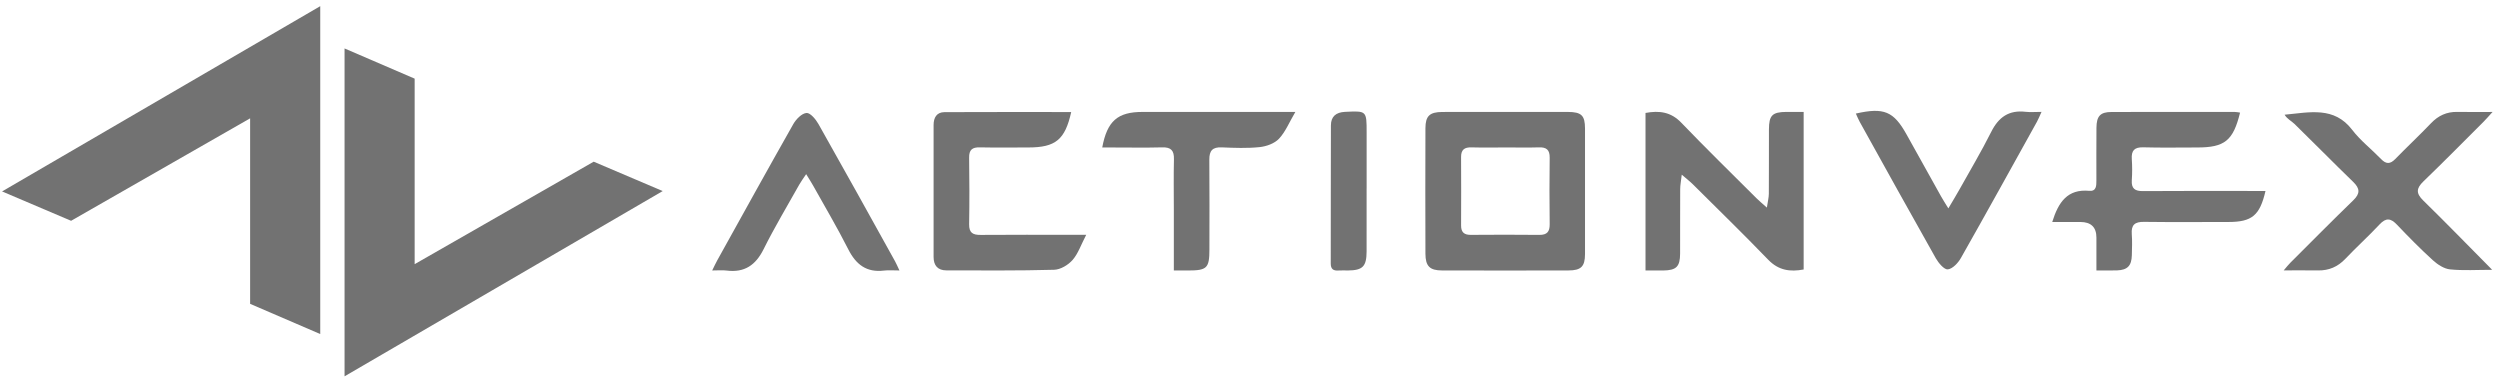 <svg xmlns="http://www.w3.org/2000/svg" width="208" height="32" viewBox="0 0 208 32" fill="none"><g clip-path="url(#clip0_1426_16085)"><path d="M125.262 9.311C126.988 9.311 128.714 9.306 130.442 9.313C131.576 9.318 131.871 9.599 131.873 10.694C131.88 14.177 131.88 17.659 131.873 21.141C131.871 22.176 131.544 22.498 130.498 22.501C126.986 22.51 123.476 22.51 119.964 22.501C118.955 22.498 118.6 22.143 118.596 21.111C118.584 17.629 118.584 14.147 118.596 10.665C118.6 9.647 118.951 9.323 119.994 9.316C121.75 9.306 123.506 9.313 125.262 9.313V9.311ZM125.318 12.269C124.353 12.269 123.388 12.289 122.425 12.262C121.839 12.246 121.558 12.457 121.562 13.066C121.574 14.966 121.57 16.866 121.563 18.766C121.562 19.323 121.818 19.545 122.37 19.541C124.27 19.527 126.17 19.522 128.071 19.543C128.723 19.55 128.941 19.272 128.934 18.645C128.911 16.803 128.909 14.96 128.934 13.12C128.942 12.464 128.666 12.239 128.037 12.261C127.132 12.29 126.225 12.268 125.32 12.268L125.318 12.269Z" fill="#727272"></path><path d="M136.905 9.397C138.055 9.185 139.02 9.308 139.883 10.208C141.931 12.34 144.047 14.405 146.141 16.495C146.36 16.715 146.603 16.912 147.004 17.272C147.079 16.757 147.165 16.442 147.167 16.126C147.181 14.34 147.169 12.554 147.176 10.768C147.179 9.596 147.454 9.323 148.621 9.311C149.081 9.306 149.544 9.311 150.064 9.311V22.421C148.944 22.632 147.981 22.503 147.12 21.614C145.065 19.489 142.948 17.423 140.851 15.339C140.614 15.103 140.347 14.899 139.922 14.532C139.86 15.08 139.793 15.407 139.792 15.734C139.781 17.52 139.792 19.306 139.785 21.092C139.781 22.189 139.473 22.491 138.377 22.505C137.911 22.51 137.443 22.505 136.907 22.505V9.397H136.905Z" fill="#727272"></path><path d="M207.348 22.449C206.098 22.449 204.961 22.526 203.843 22.413C203.344 22.363 202.808 22.009 202.417 21.654C201.378 20.709 200.391 19.707 199.422 18.689C198.907 18.147 198.515 18.1 197.979 18.673C197.06 19.656 196.058 20.561 195.131 21.536C194.502 22.197 193.769 22.512 192.869 22.5C191.964 22.487 191.057 22.496 190.004 22.496C190.239 22.222 190.389 22.027 190.561 21.856C192.301 20.12 194.031 18.371 195.798 16.66C196.378 16.098 196.351 15.68 195.783 15.131C194.142 13.544 192.544 11.913 190.909 10.318C190.644 10.06 190.282 9.898 190.079 9.543C192.166 9.35 194.194 8.833 195.701 10.802C196.388 11.7 197.314 12.414 198.107 13.235C198.527 13.669 198.863 13.663 199.283 13.233C200.264 12.226 201.291 11.266 202.263 10.25C202.869 9.615 203.569 9.295 204.442 9.311C205.34 9.327 206.239 9.315 207.381 9.315C207.023 9.705 206.828 9.937 206.613 10.15C204.955 11.804 203.31 13.472 201.625 15.096C201.027 15.672 201.002 16.086 201.614 16.683C203.518 18.543 205.37 20.452 207.35 22.449H207.348Z" fill="#727272"></path><path d="M170.746 18.471C171.259 16.815 172.015 15.711 173.824 15.877C174.422 15.931 174.42 15.446 174.42 15.021C174.42 13.556 174.411 12.09 174.425 10.626C174.434 9.663 174.742 9.322 175.666 9.318C179.094 9.304 182.521 9.313 185.949 9.315C186.09 9.315 186.23 9.35 186.374 9.369C185.801 11.704 185.1 12.27 182.804 12.27C181.31 12.27 179.816 12.3 178.322 12.257C177.582 12.238 177.318 12.525 177.366 13.238C177.405 13.822 177.405 14.411 177.366 14.994C177.32 15.694 177.628 15.905 178.299 15.899C181.375 15.875 184.451 15.889 187.528 15.889C187.842 15.889 188.157 15.889 188.489 15.889C188.02 17.928 187.359 18.468 185.413 18.469C183.07 18.469 180.725 18.49 178.382 18.459C177.622 18.448 177.304 18.708 177.364 19.48C177.41 20.062 177.383 20.651 177.369 21.236C177.348 22.108 177.007 22.463 176.149 22.496C175.626 22.516 175.1 22.5 174.422 22.5C174.422 21.559 174.422 20.665 174.422 19.77C174.422 18.904 173.976 18.471 173.086 18.469C172.333 18.469 171.579 18.469 170.748 18.469L170.746 18.471Z" fill="#727272"></path><path d="M90.372 19.538C89.939 20.369 89.702 21.102 89.236 21.633C88.874 22.046 88.233 22.431 87.704 22.445C84.719 22.528 81.729 22.498 78.743 22.496C78.02 22.496 77.675 22.088 77.675 21.385C77.672 17.724 77.672 14.062 77.675 10.401C77.675 9.803 77.918 9.334 78.579 9.33C82.089 9.313 85.598 9.322 89.124 9.322C88.614 11.624 87.821 12.268 85.561 12.269C84.213 12.269 82.866 12.29 81.52 12.261C80.887 12.246 80.621 12.464 80.632 13.122C80.658 14.967 80.664 16.813 80.632 18.657C80.62 19.38 80.947 19.55 81.594 19.545C84.142 19.524 86.689 19.536 89.238 19.536C89.556 19.536 89.873 19.536 90.374 19.536L90.372 19.538Z" fill="#727272"></path><path d="M97.663 22.503C97.663 20.73 97.663 19.095 97.663 17.46C97.663 16.056 97.638 14.649 97.672 13.245C97.689 12.533 97.436 12.239 96.703 12.261C95.329 12.297 93.953 12.271 92.576 12.271C92.291 12.271 92.005 12.271 91.706 12.271C92.116 10.067 92.987 9.313 95.055 9.313C98.918 9.311 102.784 9.313 106.647 9.313C106.956 9.313 107.266 9.313 107.774 9.313C107.264 10.181 106.951 10.969 106.412 11.542C106.041 11.937 105.369 12.18 104.807 12.239C103.764 12.348 102.701 12.306 101.648 12.261C100.875 12.227 100.609 12.545 100.616 13.289C100.639 15.778 100.625 18.265 100.623 20.754C100.623 22.311 100.421 22.505 98.839 22.505C98.491 22.505 98.143 22.505 97.663 22.505V22.503Z" fill="#727272"></path><path d="M74.837 22.503C74.316 22.503 73.933 22.465 73.562 22.51C72.1 22.691 71.221 22.016 70.576 20.742C69.665 18.942 68.635 17.203 67.651 15.44C67.498 15.165 67.324 14.901 67.073 14.489C66.83 14.855 66.645 15.098 66.498 15.361C65.498 17.147 64.441 18.907 63.529 20.738C62.866 22.067 61.938 22.698 60.456 22.51C60.112 22.466 59.758 22.503 59.254 22.503C59.426 22.157 59.54 21.904 59.674 21.663C61.776 17.878 63.868 14.087 66.004 10.322C66.234 9.916 66.705 9.434 67.101 9.399C67.408 9.371 67.876 9.926 68.097 10.322C70.243 14.115 72.353 17.929 74.469 21.74C74.58 21.941 74.668 22.153 74.835 22.505L74.837 22.503Z" fill="#727272"></path><path d="M162.103 17.337C162.477 16.702 162.748 16.263 162.999 15.813C163.897 14.205 164.843 12.619 165.669 10.972C166.284 9.745 167.144 9.139 168.529 9.302C168.925 9.348 169.329 9.309 169.855 9.309C169.689 9.67 169.598 9.905 169.477 10.125C167.374 13.909 165.283 17.699 163.147 21.466C162.915 21.877 162.458 22.366 162.059 22.412C161.758 22.445 161.284 21.884 161.06 21.489C158.93 17.72 156.835 13.932 154.734 10.148C154.611 9.926 154.518 9.689 154.407 9.448C156.75 8.919 157.554 9.26 158.633 11.201C159.586 12.913 160.538 14.627 161.495 16.337C161.647 16.611 161.82 16.875 162.104 17.339L162.103 17.337Z" fill="#727272"></path><path d="M113.702 15.665C113.702 17.42 113.708 19.174 113.701 20.928C113.695 22.173 113.374 22.492 112.156 22.503C111.892 22.505 111.628 22.487 111.366 22.506C110.936 22.538 110.716 22.39 110.718 21.921C110.727 18.091 110.718 14.261 110.732 10.432C110.734 9.692 111.154 9.344 111.901 9.307C113.704 9.22 113.704 9.206 113.704 11.018C113.704 12.566 113.704 14.117 113.704 15.665H113.702Z" fill="#727272"></path><path d="M0.172 15.927L5.915 18.37L20.81 9.845V25.28L26.644 27.792V0.513L0.172 15.927Z" fill="#727272"></path><path d="M55.137 15.896L49.395 13.452L34.499 21.978V6.543L28.667 4.031V31.31L55.137 15.896Z" fill="#727272"></path></g><defs><clipPath id="clip0_1426_16085"><rect width="207.209" height="30.796" fill="white" transform="translate(0.172 0.513)"></rect></clipPath></defs></svg>